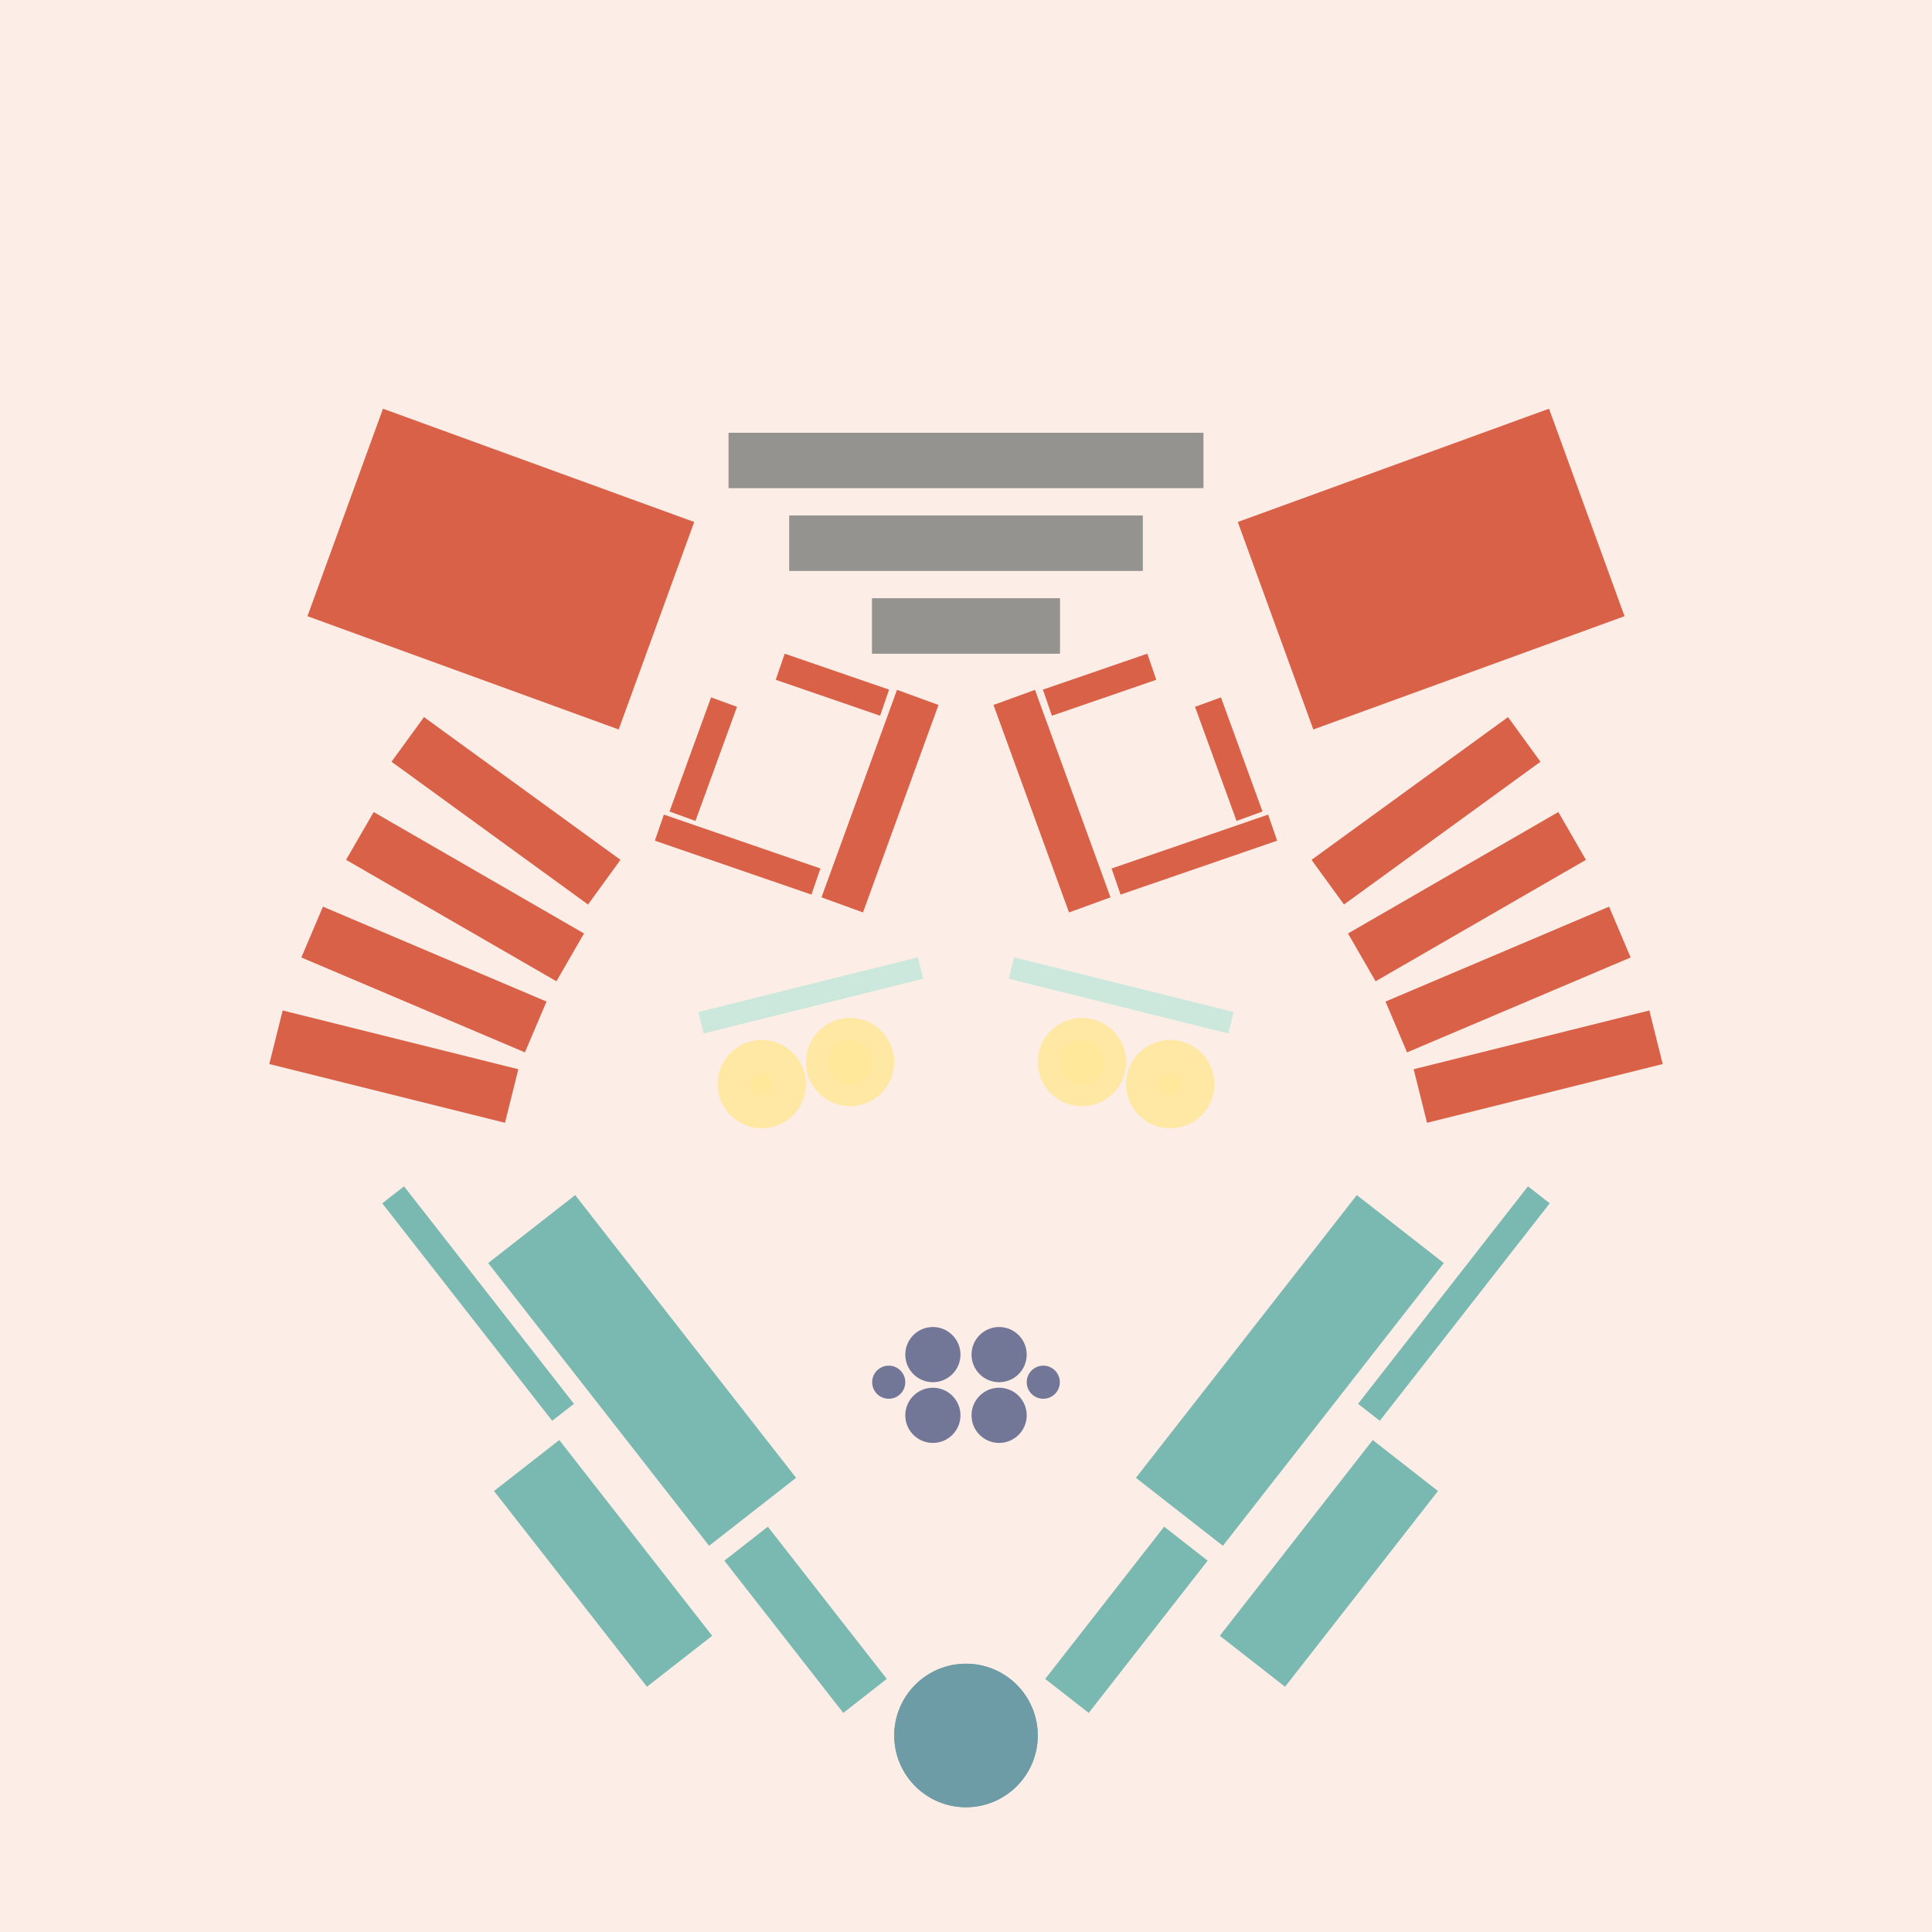 <svg xmlns='http://www.w3.org/2000/svg' preserveAspectRatio='xMinYMin meet' viewBox='0 0 350 350'> <filter id='neon' y='-2' x='-1' width='350' height='350'><feDropShadow flood-color='#8A795D' dx='0' dy='6' flood-opacity='0.65' stdDeviation='2.5' result='shadow'/><feOffset in='StrokePaint' dx='0' dy='2.4' result='offStrPnt'/><feFlood flood-color='#4A4132' flood-opacity='2' result='flood1' /><feOffset in='SourceGraphic' dx='0' dy='2' result='offFlood'/><feOffset in='SourceGraphic' dx='0' dy='9' result='offShadow'/><feComposite in='flood1' in2='offFlood' operator='in'  result='cmpFlood' /><feComposite in='shadow' in2='offShadow' operator='in' result='cmpSha' /><feGaussianBlur in='offStrPnt' stdDeviation='1' result='bStrokeP'/><feGaussianBlur in='cmpFlood' stdDeviation='0.6' result='bFlood'/><feGaussianBlur in='cmpSha' stdDeviation='0.6' result='bShadow'/><feMerge><feMergeNode in='bStrokeP'/><feMergeNode in='bshadow'/><feMergeNode in='bFlood'/><feMergeNode in='SourceGraphic'/></feMerge></filter>  <rect width='100%'  height='100%' fill='#FDEDE7'/> <g filter='url(#neon)' ><rect x='128' y= '275' width='35 ' height=  '10 '  fill= '#7AB8B2' transform = '  translate( 277 , -7  ) rotate ( 52 )'  /><rect x='87 ' y= '263' width='45 ' height=  '15 '  fill= '#7AB8B2' transform = '  translate( 255 , 17  ) rotate ( 52 )'  /><rect x='84 ' y= '224' width='65 ' height=  '20 '  fill= '#7AB8B2' transform = '  translate( 229 , -1  ) rotate ( 52 )'  /><rect x='61 ' y= '220' width='50 ' height=  '5  '  fill= '#7AB8B2' transform = '  translate( 209 , 18  ) rotate ( 52 )'  /><circle cx='175' cy='301' r ='13 '  fill= '#6E9CA6' /><rect x='128' y= '275' width='35 ' height=  '10 '  fill= '#7AB8B2' transform = ' scale(-1,1)  translate(-350,0) translate( 277 , -7  ) rotate ( 52 )'  /><rect x='87 ' y= '263' width='45 ' height=  '15 '  fill= '#7AB8B2' transform = ' scale(-1,1)  translate(-350,0) translate( 255 , 17  ) rotate ( 52 )'  /><rect x='84 ' y= '224' width='65 ' height=  '20 '  fill= '#7AB8B2' transform = ' scale(-1,1)  translate(-350,0) translate( 229 , -1  ) rotate ( 52 )'  /><rect x='61 ' y= '220' width='50 ' height=  '5  '  fill= '#7AB8B2' transform = ' scale(-1,1)  translate(-350,0) translate( 209 , 18  ) rotate ( 52 )'  /><circle cx='175' cy='301' r ='13 '  fill= '#6E9CA6' transform= 'scale(-1,1) translate(-350,0)'/><rect x='158' y= '95 ' width='34 ' height=  '10 '  fill= '#94938F' /><rect x='143' y= '80 ' width='64 ' height=  '10 '  fill= '#94938F' /><rect x='132' y= '65 ' width='86 ' height=  '10 '  fill= '#94938F' /><rect x='141' y= '108' width='20 ' height=  '5  '  fill= '#D86148' transform = '  translate( 44  , -43 ) rotate ( 19 )'  /><rect x='119' y= '139' width='30 ' height=  '5  '  fill= '#D86148' transform = '  translate( 53  , -36 ) rotate ( 19 )'  /><rect x='125' y= '113' width='5  ' height=  '22 '  fill= '#D86148' transform = '  translate( 50  , -36 ) rotate ( 20 )'  /><rect x='61 ' y= '70 ' width='60 ' height=  '40 '  fill= '#D86148' transform = '  translate( 36  , -26 ) rotate ( 20 )'  /><rect x='70 ' y= '129' width='44 ' height=  '10 '  fill= '#D86148' transform = '  translate( 96  , -29 ) rotate ( 36 )'  /><rect x='62 ' y= '144' width='44 ' height=  '10 '  fill= '#D86148' transform = '  translate( 86  , -22 ) rotate ( 30 )'  /><rect x='55 ' y= '159' width='44 ' height=  '10 '  fill= '#D86148' transform = '  translate( 70  , -17 ) rotate ( 23 )'  /><rect x='49 ' y= '175' width='44 ' height=  '10 '  fill= '#D86148' transform = '  translate( 46  , -12 ) rotate ( 14 )'  /><rect x='139' y= '128' width='40 ' height=  '8  '  fill= '#D86148' transform = '  translate( -19 , 236 ) rotate ( -70)'  /><rect x='158' y= '95 ' width='34 ' height=  '10 '  fill= '#94938F' transform= 'scale(-1,1) translate(-350,0)'/><rect x='143' y= '80 ' width='64 ' height=  '10 '  fill= '#94938F' transform= 'scale(-1,1) translate(-350,0)'/><rect x='132' y= '65 ' width='86 ' height=  '10 '  fill= '#94938F' transform= 'scale(-1,1) translate(-350,0)'/><rect x='141' y= '108' width='20 ' height=  '5  '  fill= '#D86148' transform = ' scale(-1,1)  translate(-350,0) translate( 44  , -43 ) rotate ( 19 )'  /><rect x='119' y= '139' width='30 ' height=  '5  '  fill= '#D86148' transform = ' scale(-1,1)  translate(-350,0) translate( 53  , -36 ) rotate ( 19 )'  /><rect x='125' y= '113' width='5  ' height=  '22 '  fill= '#D86148' transform = ' scale(-1,1)  translate(-350,0) translate( 50  , -36 ) rotate ( 20 )'  /><rect x='61 ' y= '70 ' width='60 ' height=  '40 '  fill= '#D86148' transform = ' scale(-1,1)  translate(-350,0) translate( 36  , -26 ) rotate ( 20 )'  /><rect x='70 ' y= '129' width='44 ' height=  '10 '  fill= '#D86148' transform = ' scale(-1,1)  translate(-350,0) translate( 96  , -29 ) rotate ( 36 )'  /><rect x='62 ' y= '144' width='44 ' height=  '10 '  fill= '#D86148' transform = ' scale(-1,1)  translate(-350,0) translate( 86  , -22 ) rotate ( 30 )'  /><rect x='55 ' y= '159' width='44 ' height=  '10 '  fill= '#D86148' transform = ' scale(-1,1)  translate(-350,0) translate( 70  , -17 ) rotate ( 23 )'  /><rect x='49 ' y= '175' width='44 ' height=  '10 '  fill= '#D86148' transform = ' scale(-1,1)  translate(-350,0) translate( 46  , -12 ) rotate ( 14 )'  /><rect x='139' y= '128' width='40 ' height=  '8  '  fill= '#D86148' transform = ' scale(-1,1)  translate(-350,0) translate( -19 , 236 ) rotate ( -70)'  /><circle cx='169' cy='243' r ='5  '  fill= '#737797' /><circle cx='169' cy='232' r ='5  '  fill= '#737797' /><circle cx='161' cy='237' r ='3  '  fill= '#737797' /><circle cx='169' cy='243' r ='5  '  fill= '#737797' transform= 'scale(-1,1) translate(-350,0)'/><circle cx='169' cy='232' r ='5  '  fill= '#737797' transform= 'scale(-1,1) translate(-350,0)'/><circle cx='161' cy='237' r ='3  '  fill= '#737797' transform= 'scale(-1,1) translate(-350,0)'/></g><g fill-opacity='0.85'><rect x='123' y= '165' width='41 ' height=  '4  '  fill= '#C3E6DA' filter='url(#neon)'  transform = '  translate( -36 , 40  ) rotate ( -14)'  /><circle cx='154' cy='179' r ='8  '  fill= '#FFE898' filter='url(#neon)'  /><circle cx='138' cy='183' r ='8  '  fill= '#FFE898' filter='url(#neon)'  /><circle cx='138' cy='183' r ='2  '  fill= '#FFE898' filter='url(#neon)'  /><circle cx='154' cy='179' r ='4  '  fill= '#FFE898' filter='url(#neon)'  /><rect x='123' y= '165' width='41 ' height=  '4  '  fill= '#C3E6DA' filter='url(#neon)'  transform = ' scale(-1,1)  translate(-350,0) translate( -36 , 40  ) rotate ( -14)'  /><circle cx='154' cy='179' r ='8  '  fill= '#FFE898' filter='url(#neon)'  transform= 'scale(-1,1) translate(-350,0)'/><circle cx='138' cy='183' r ='8  '  fill= '#FFE898' filter='url(#neon)'  transform= 'scale(-1,1) translate(-350,0)'/><circle cx='138' cy='183' r ='2  '  fill= '#FFE898' filter='url(#neon)'  transform= 'scale(-1,1) translate(-350,0)'/><circle cx='154' cy='179' r ='4  '  fill= '#FFE898' filter='url(#neon)'  transform= 'scale(-1,1) translate(-350,0)'/></g></svg>